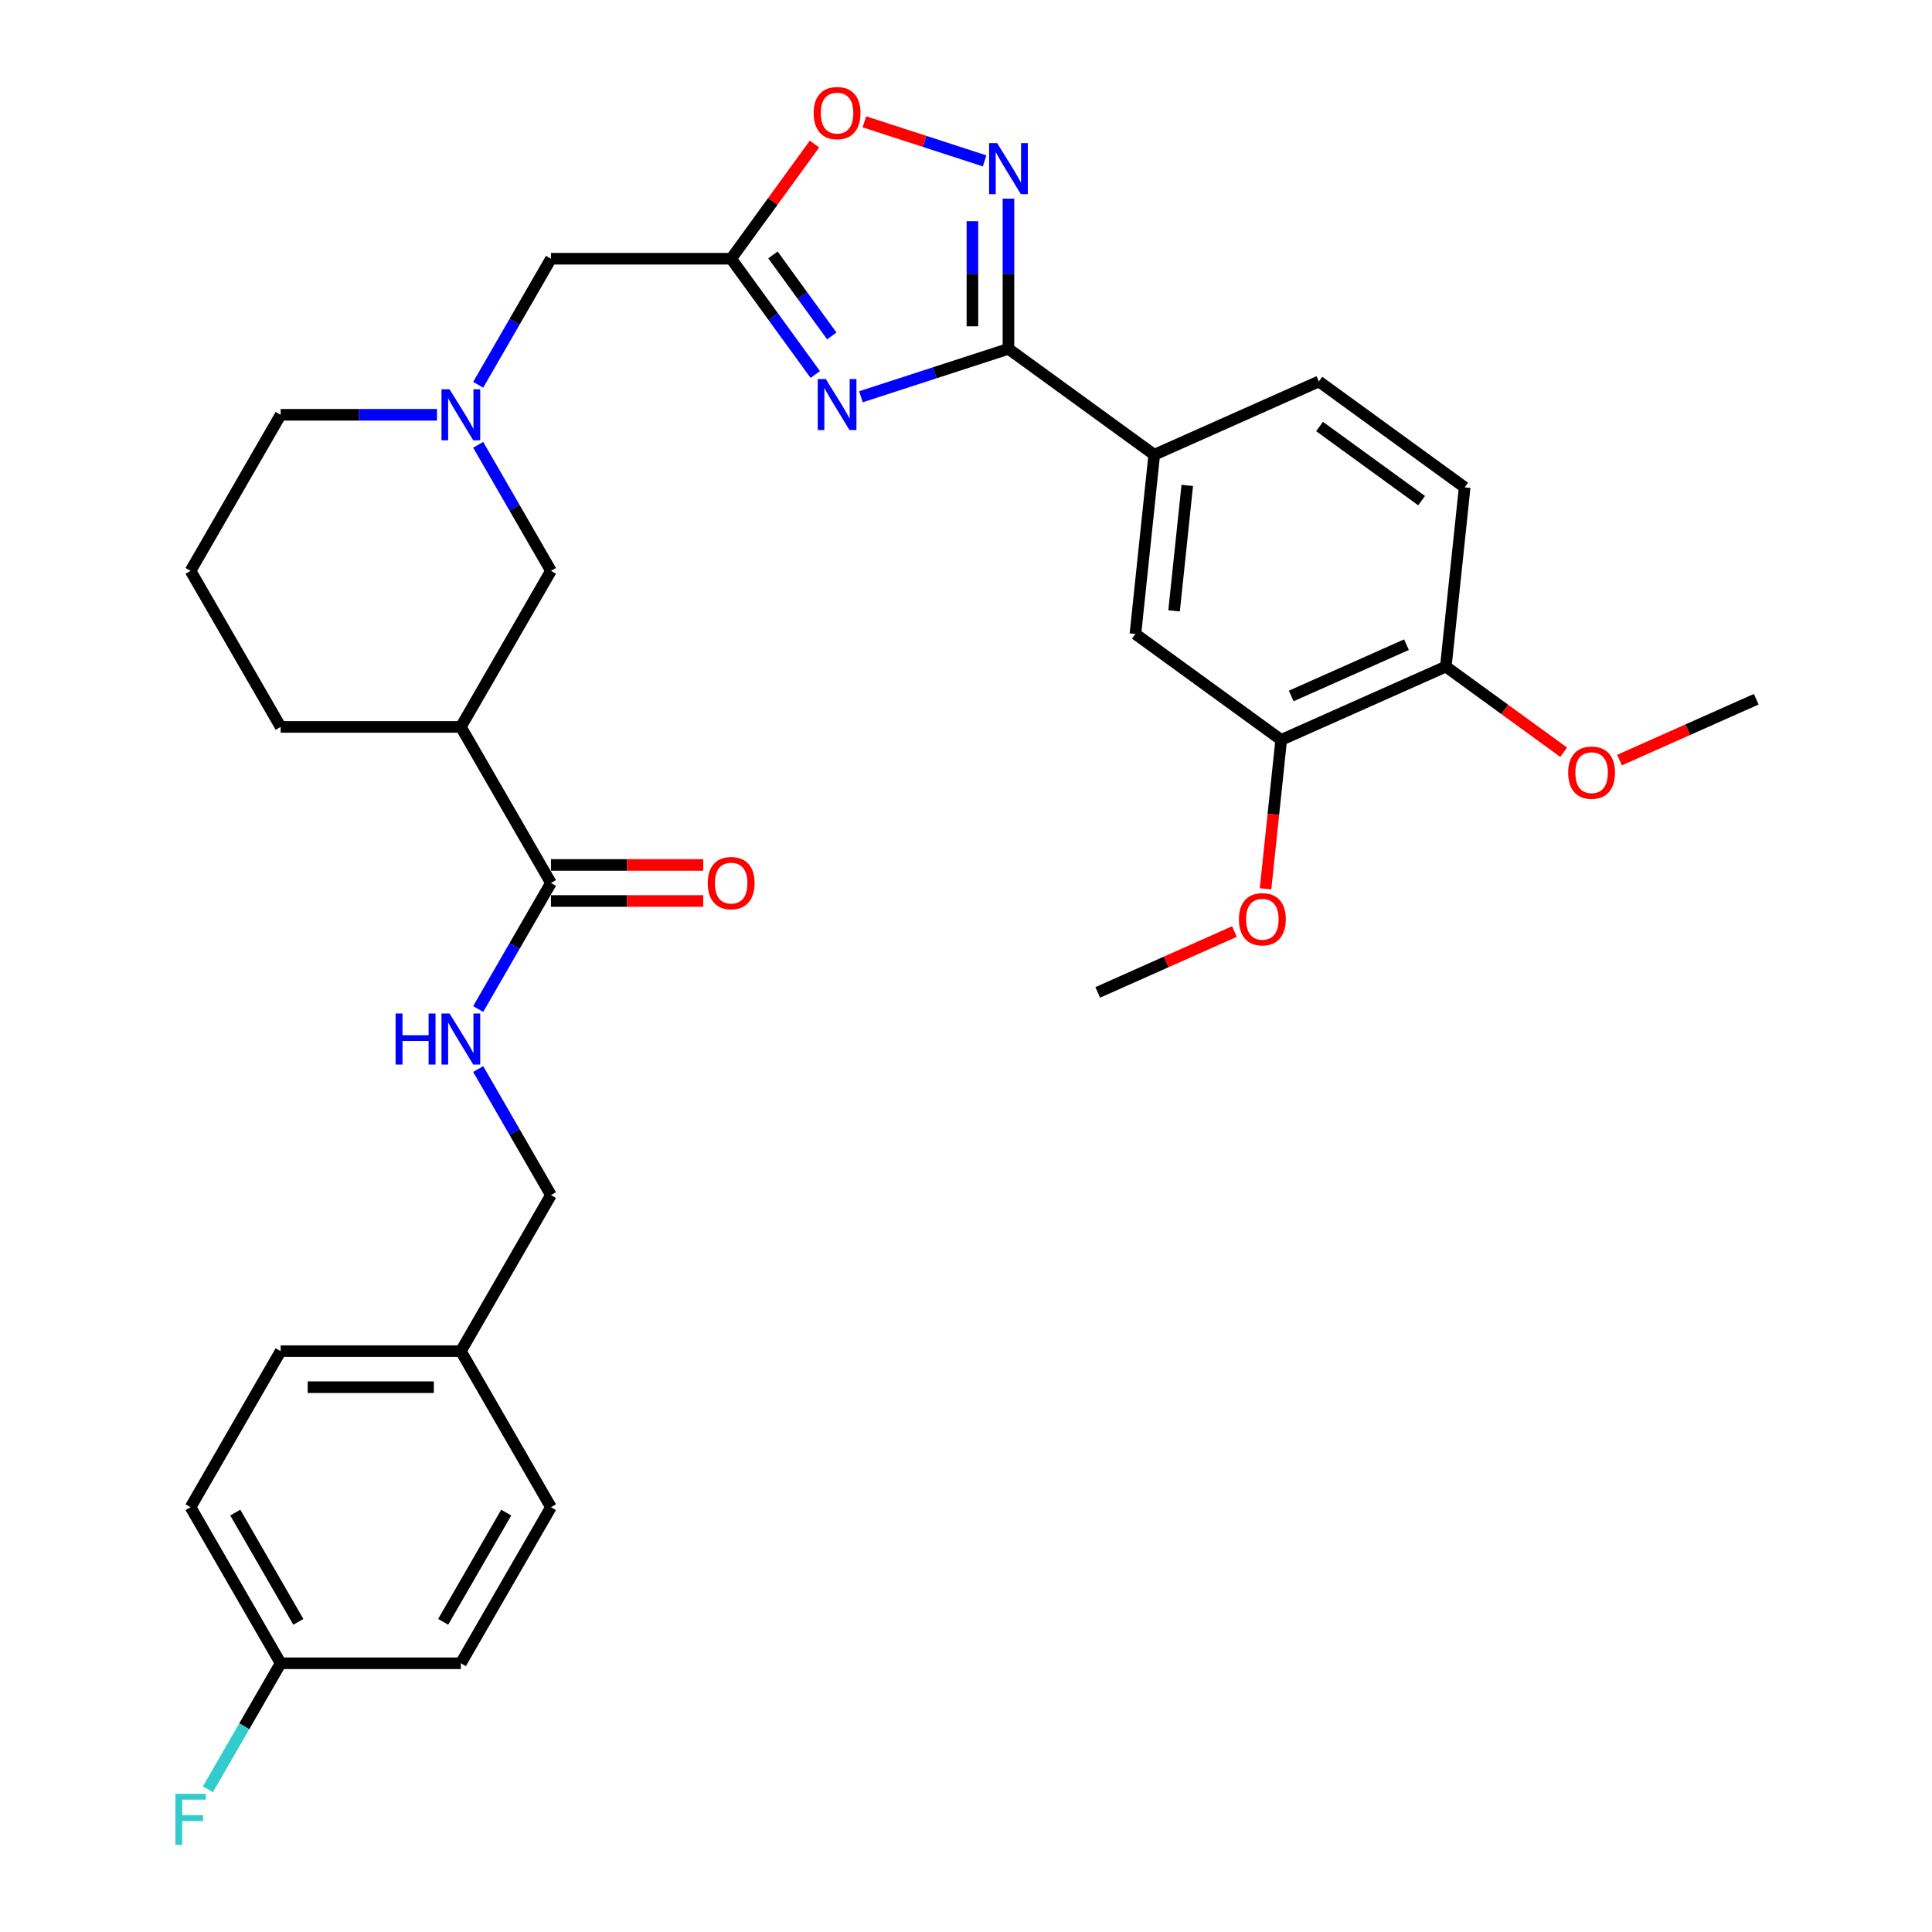 <?xml version='1.0' encoding='iso-8859-1'?>
<svg version='1.1' baseProfile='full'
              xmlns='http://www.w3.org/2000/svg'
                      xmlns:rdkit='http://www.rdkit.org/xml'
                      xmlns:xlink='http://www.w3.org/1999/xlink'
                  xml:space='preserve'
width='1000px' height='1000px' viewBox='0 0 1000 1000'>
<!-- END OF HEADER -->
<rect style='opacity:1.0;fill:#FFFFFF;stroke:none' width='1000' height='1000' x='0' y='0'> </rect>
<path class='bond-0' d='M 445.618,205.368 L 483.797,192.963' style='fill:none;fill-rule:evenodd;stroke:#0000FF;stroke-width:6px;stroke-linecap:butt;stroke-linejoin:miter;stroke-opacity:1' />
<path class='bond-0' d='M 483.797,192.963 L 521.976,180.557' style='fill:none;fill-rule:evenodd;stroke:#000000;stroke-width:6px;stroke-linecap:butt;stroke-linejoin:miter;stroke-opacity:1' />
<path class='bond-2' d='M 421.979,193.841 L 400.212,163.881' style='fill:none;fill-rule:evenodd;stroke:#0000FF;stroke-width:6px;stroke-linecap:butt;stroke-linejoin:miter;stroke-opacity:1' />
<path class='bond-2' d='M 400.212,163.881 L 378.445,133.921' style='fill:none;fill-rule:evenodd;stroke:#000000;stroke-width:6px;stroke-linecap:butt;stroke-linejoin:miter;stroke-opacity:1' />
<path class='bond-2' d='M 430.541,173.888 L 415.304,152.916' style='fill:none;fill-rule:evenodd;stroke:#0000FF;stroke-width:6px;stroke-linecap:butt;stroke-linejoin:miter;stroke-opacity:1' />
<path class='bond-2' d='M 415.304,152.916 L 400.067,131.944' style='fill:none;fill-rule:evenodd;stroke:#000000;stroke-width:6px;stroke-linecap:butt;stroke-linejoin:miter;stroke-opacity:1' />
<path class='bond-1' d='M 521.976,180.557 L 521.976,141.691' style='fill:none;fill-rule:evenodd;stroke:#000000;stroke-width:6px;stroke-linecap:butt;stroke-linejoin:miter;stroke-opacity:1' />
<path class='bond-1' d='M 521.976,141.691 L 521.976,102.824' style='fill:none;fill-rule:evenodd;stroke:#0000FF;stroke-width:6px;stroke-linecap:butt;stroke-linejoin:miter;stroke-opacity:1' />
<path class='bond-1' d='M 503.322,168.897 L 503.322,141.691' style='fill:none;fill-rule:evenodd;stroke:#000000;stroke-width:6px;stroke-linecap:butt;stroke-linejoin:miter;stroke-opacity:1' />
<path class='bond-1' d='M 503.322,141.691 L 503.322,114.484' style='fill:none;fill-rule:evenodd;stroke:#0000FF;stroke-width:6px;stroke-linecap:butt;stroke-linejoin:miter;stroke-opacity:1' />
<path class='bond-7' d='M 521.976,180.557 L 597.435,235.382' style='fill:none;fill-rule:evenodd;stroke:#000000;stroke-width:6px;stroke-linecap:butt;stroke-linejoin:miter;stroke-opacity:1' />
<path class='bond-32' d='M 509.627,83.273 L 478.514,73.163' style='fill:none;fill-rule:evenodd;stroke:#0000FF;stroke-width:6px;stroke-linecap:butt;stroke-linejoin:miter;stroke-opacity:1' />
<path class='bond-32' d='M 478.514,73.163 L 447.402,63.054' style='fill:none;fill-rule:evenodd;stroke:#FF0000;stroke-width:6px;stroke-linecap:butt;stroke-linejoin:miter;stroke-opacity:1' />
<path class='bond-3' d='M 378.445,133.921 L 400.009,104.241' style='fill:none;fill-rule:evenodd;stroke:#000000;stroke-width:6px;stroke-linecap:butt;stroke-linejoin:miter;stroke-opacity:1' />
<path class='bond-3' d='M 400.009,104.241 L 421.573,74.561' style='fill:none;fill-rule:evenodd;stroke:#FF0000;stroke-width:6px;stroke-linecap:butt;stroke-linejoin:miter;stroke-opacity:1' />
<path class='bond-12' d='M 378.445,133.921 L 285.173,133.921' style='fill:none;fill-rule:evenodd;stroke:#000000;stroke-width:6px;stroke-linecap:butt;stroke-linejoin:miter;stroke-opacity:1' />
<path class='bond-4' d='M 238.537,376.25 L 285.173,295.474' style='fill:none;fill-rule:evenodd;stroke:#000000;stroke-width:6px;stroke-linecap:butt;stroke-linejoin:miter;stroke-opacity:1' />
<path class='bond-5' d='M 238.537,376.25 L 285.173,457.026' style='fill:none;fill-rule:evenodd;stroke:#000000;stroke-width:6px;stroke-linecap:butt;stroke-linejoin:miter;stroke-opacity:1' />
<path class='bond-34' d='M 238.537,376.25 L 145.264,376.25' style='fill:none;fill-rule:evenodd;stroke:#000000;stroke-width:6px;stroke-linecap:butt;stroke-linejoin:miter;stroke-opacity:1' />
<path class='bond-9' d='M 285.173,457.026 L 266.341,489.644' style='fill:none;fill-rule:evenodd;stroke:#000000;stroke-width:6px;stroke-linecap:butt;stroke-linejoin:miter;stroke-opacity:1' />
<path class='bond-9' d='M 266.341,489.644 L 247.508,522.263' style='fill:none;fill-rule:evenodd;stroke:#0000FF;stroke-width:6px;stroke-linecap:butt;stroke-linejoin:miter;stroke-opacity:1' />
<path class='bond-14' d='M 285.173,466.353 L 324.58,466.353' style='fill:none;fill-rule:evenodd;stroke:#000000;stroke-width:6px;stroke-linecap:butt;stroke-linejoin:miter;stroke-opacity:1' />
<path class='bond-14' d='M 324.58,466.353 L 363.988,466.353' style='fill:none;fill-rule:evenodd;stroke:#FF0000;stroke-width:6px;stroke-linecap:butt;stroke-linejoin:miter;stroke-opacity:1' />
<path class='bond-14' d='M 285.173,447.699 L 324.58,447.699' style='fill:none;fill-rule:evenodd;stroke:#000000;stroke-width:6px;stroke-linecap:butt;stroke-linejoin:miter;stroke-opacity:1' />
<path class='bond-14' d='M 324.58,447.699 L 363.988,447.699' style='fill:none;fill-rule:evenodd;stroke:#FF0000;stroke-width:6px;stroke-linecap:butt;stroke-linejoin:miter;stroke-opacity:1' />
<path class='bond-6' d='M 247.508,199.158 L 266.341,166.54' style='fill:none;fill-rule:evenodd;stroke:#0000FF;stroke-width:6px;stroke-linecap:butt;stroke-linejoin:miter;stroke-opacity:1' />
<path class='bond-6' d='M 266.341,166.54 L 285.173,133.921' style='fill:none;fill-rule:evenodd;stroke:#000000;stroke-width:6px;stroke-linecap:butt;stroke-linejoin:miter;stroke-opacity:1' />
<path class='bond-8' d='M 247.508,230.237 L 266.341,262.855' style='fill:none;fill-rule:evenodd;stroke:#0000FF;stroke-width:6px;stroke-linecap:butt;stroke-linejoin:miter;stroke-opacity:1' />
<path class='bond-8' d='M 266.341,262.855 L 285.173,295.474' style='fill:none;fill-rule:evenodd;stroke:#000000;stroke-width:6px;stroke-linecap:butt;stroke-linejoin:miter;stroke-opacity:1' />
<path class='bond-23' d='M 226.187,214.697 L 185.726,214.697' style='fill:none;fill-rule:evenodd;stroke:#0000FF;stroke-width:6px;stroke-linecap:butt;stroke-linejoin:miter;stroke-opacity:1' />
<path class='bond-23' d='M 185.726,214.697 L 145.264,214.697' style='fill:none;fill-rule:evenodd;stroke:#000000;stroke-width:6px;stroke-linecap:butt;stroke-linejoin:miter;stroke-opacity:1' />
<path class='bond-10' d='M 597.435,235.382 L 587.686,328.143' style='fill:none;fill-rule:evenodd;stroke:#000000;stroke-width:6px;stroke-linecap:butt;stroke-linejoin:miter;stroke-opacity:1' />
<path class='bond-10' d='M 614.525,251.246 L 607.7,316.179' style='fill:none;fill-rule:evenodd;stroke:#000000;stroke-width:6px;stroke-linecap:butt;stroke-linejoin:miter;stroke-opacity:1' />
<path class='bond-15' d='M 597.435,235.382 L 682.644,197.444' style='fill:none;fill-rule:evenodd;stroke:#000000;stroke-width:6px;stroke-linecap:butt;stroke-linejoin:miter;stroke-opacity:1' />
<path class='bond-17' d='M 247.508,553.341 L 266.341,585.96' style='fill:none;fill-rule:evenodd;stroke:#0000FF;stroke-width:6px;stroke-linecap:butt;stroke-linejoin:miter;stroke-opacity:1' />
<path class='bond-17' d='M 266.341,585.96 L 285.173,618.578' style='fill:none;fill-rule:evenodd;stroke:#000000;stroke-width:6px;stroke-linecap:butt;stroke-linejoin:miter;stroke-opacity:1' />
<path class='bond-11' d='M 587.686,328.143 L 663.144,382.967' style='fill:none;fill-rule:evenodd;stroke:#000000;stroke-width:6px;stroke-linecap:butt;stroke-linejoin:miter;stroke-opacity:1' />
<path class='bond-20' d='M 663.144,382.967 L 659.094,421.503' style='fill:none;fill-rule:evenodd;stroke:#000000;stroke-width:6px;stroke-linecap:butt;stroke-linejoin:miter;stroke-opacity:1' />
<path class='bond-20' d='M 659.094,421.503 L 655.044,460.04' style='fill:none;fill-rule:evenodd;stroke:#FF0000;stroke-width:6px;stroke-linecap:butt;stroke-linejoin:miter;stroke-opacity:1' />
<path class='bond-33' d='M 663.144,382.967 L 748.353,345.03' style='fill:none;fill-rule:evenodd;stroke:#000000;stroke-width:6px;stroke-linecap:butt;stroke-linejoin:miter;stroke-opacity:1' />
<path class='bond-33' d='M 668.338,360.235 L 727.984,333.679' style='fill:none;fill-rule:evenodd;stroke:#000000;stroke-width:6px;stroke-linecap:butt;stroke-linejoin:miter;stroke-opacity:1' />
<path class='bond-13' d='M 748.353,345.03 L 758.103,252.268' style='fill:none;fill-rule:evenodd;stroke:#000000;stroke-width:6px;stroke-linecap:butt;stroke-linejoin:miter;stroke-opacity:1' />
<path class='bond-26' d='M 748.353,345.03 L 778.854,367.19' style='fill:none;fill-rule:evenodd;stroke:#000000;stroke-width:6px;stroke-linecap:butt;stroke-linejoin:miter;stroke-opacity:1' />
<path class='bond-26' d='M 778.854,367.19 L 809.355,389.35' style='fill:none;fill-rule:evenodd;stroke:#FF0000;stroke-width:6px;stroke-linecap:butt;stroke-linejoin:miter;stroke-opacity:1' />
<path class='bond-16' d='M 682.644,197.444 L 758.103,252.268' style='fill:none;fill-rule:evenodd;stroke:#000000;stroke-width:6px;stroke-linecap:butt;stroke-linejoin:miter;stroke-opacity:1' />
<path class='bond-16' d='M 682.998,220.76 L 735.819,259.136' style='fill:none;fill-rule:evenodd;stroke:#000000;stroke-width:6px;stroke-linecap:butt;stroke-linejoin:miter;stroke-opacity:1' />
<path class='bond-19' d='M 285.173,618.578 L 238.537,699.354' style='fill:none;fill-rule:evenodd;stroke:#000000;stroke-width:6px;stroke-linecap:butt;stroke-linejoin:miter;stroke-opacity:1' />
<path class='bond-18' d='M 145.264,860.907 L 98.628,780.131' style='fill:none;fill-rule:evenodd;stroke:#000000;stroke-width:6px;stroke-linecap:butt;stroke-linejoin:miter;stroke-opacity:1' />
<path class='bond-18' d='M 154.424,839.463 L 121.779,782.92' style='fill:none;fill-rule:evenodd;stroke:#000000;stroke-width:6px;stroke-linecap:butt;stroke-linejoin:miter;stroke-opacity:1' />
<path class='bond-21' d='M 145.264,860.907 L 126.432,893.525' style='fill:none;fill-rule:evenodd;stroke:#000000;stroke-width:6px;stroke-linecap:butt;stroke-linejoin:miter;stroke-opacity:1' />
<path class='bond-21' d='M 126.432,893.525 L 107.6,926.144' style='fill:none;fill-rule:evenodd;stroke:#33CCCC;stroke-width:6px;stroke-linecap:butt;stroke-linejoin:miter;stroke-opacity:1' />
<path class='bond-35' d='M 145.264,860.907 L 238.537,860.907' style='fill:none;fill-rule:evenodd;stroke:#000000;stroke-width:6px;stroke-linecap:butt;stroke-linejoin:miter;stroke-opacity:1' />
<path class='bond-27' d='M 238.537,699.354 L 285.173,780.131' style='fill:none;fill-rule:evenodd;stroke:#000000;stroke-width:6px;stroke-linecap:butt;stroke-linejoin:miter;stroke-opacity:1' />
<path class='bond-28' d='M 238.537,699.354 L 145.264,699.354' style='fill:none;fill-rule:evenodd;stroke:#000000;stroke-width:6px;stroke-linecap:butt;stroke-linejoin:miter;stroke-opacity:1' />
<path class='bond-28' d='M 224.546,718.009 L 159.255,718.009' style='fill:none;fill-rule:evenodd;stroke:#000000;stroke-width:6px;stroke-linecap:butt;stroke-linejoin:miter;stroke-opacity:1' />
<path class='bond-30' d='M 638.938,482.165 L 603.562,497.915' style='fill:none;fill-rule:evenodd;stroke:#FF0000;stroke-width:6px;stroke-linecap:butt;stroke-linejoin:miter;stroke-opacity:1' />
<path class='bond-30' d='M 603.562,497.915 L 568.186,513.665' style='fill:none;fill-rule:evenodd;stroke:#000000;stroke-width:6px;stroke-linecap:butt;stroke-linejoin:miter;stroke-opacity:1' />
<path class='bond-22' d='M 145.264,376.25 L 98.628,295.474' style='fill:none;fill-rule:evenodd;stroke:#000000;stroke-width:6px;stroke-linecap:butt;stroke-linejoin:miter;stroke-opacity:1' />
<path class='bond-29' d='M 145.264,214.697 L 98.628,295.474' style='fill:none;fill-rule:evenodd;stroke:#000000;stroke-width:6px;stroke-linecap:butt;stroke-linejoin:miter;stroke-opacity:1' />
<path class='bond-24' d='M 98.628,780.131 L 145.264,699.354' style='fill:none;fill-rule:evenodd;stroke:#000000;stroke-width:6px;stroke-linecap:butt;stroke-linejoin:miter;stroke-opacity:1' />
<path class='bond-25' d='M 238.537,860.907 L 285.173,780.131' style='fill:none;fill-rule:evenodd;stroke:#000000;stroke-width:6px;stroke-linecap:butt;stroke-linejoin:miter;stroke-opacity:1' />
<path class='bond-25' d='M 229.377,839.463 L 262.022,782.92' style='fill:none;fill-rule:evenodd;stroke:#000000;stroke-width:6px;stroke-linecap:butt;stroke-linejoin:miter;stroke-opacity:1' />
<path class='bond-31' d='M 838.269,393.417 L 873.645,377.667' style='fill:none;fill-rule:evenodd;stroke:#FF0000;stroke-width:6px;stroke-linecap:butt;stroke-linejoin:miter;stroke-opacity:1' />
<path class='bond-31' d='M 873.645,377.667 L 909.02,361.916' style='fill:none;fill-rule:evenodd;stroke:#000000;stroke-width:6px;stroke-linecap:butt;stroke-linejoin:miter;stroke-opacity:1' />
<path  class='atom-0' d='M 427.43 196.173
L 436.086 210.164
Q 436.944 211.544, 438.325 214.044
Q 439.705 216.543, 439.78 216.693
L 439.78 196.173
L 443.287 196.173
L 443.287 222.588
L 439.668 222.588
L 430.378 207.291
Q 429.296 205.5, 428.139 203.448
Q 427.02 201.396, 426.684 200.762
L 426.684 222.588
L 423.252 222.588
L 423.252 196.173
L 427.43 196.173
' fill='#0000FF'/>
<path  class='atom-2' d='M 516.138 74.078
L 524.793 88.069
Q 525.651 89.449, 527.032 91.949
Q 528.412 94.448, 528.487 94.598
L 528.487 74.078
L 531.994 74.078
L 531.994 100.493
L 528.375 100.493
L 519.085 85.196
Q 518.003 83.405, 516.846 81.353
Q 515.727 79.301, 515.391 78.667
L 515.391 100.493
L 511.959 100.493
L 511.959 74.078
L 516.138 74.078
' fill='#0000FF'/>
<path  class='atom-4' d='M 421.144 58.537
Q 421.144 52.195, 424.278 48.65
Q 427.412 45.106, 433.269 45.106
Q 439.127 45.106, 442.261 48.65
Q 445.395 52.195, 445.395 58.537
Q 445.395 64.954, 442.223 68.611
Q 439.052 72.23, 433.269 72.23
Q 427.449 72.23, 424.278 68.611
Q 421.144 64.992, 421.144 58.537
M 433.269 69.245
Q 437.299 69.245, 439.462 66.558
Q 441.664 63.835, 441.664 58.537
Q 441.664 53.351, 439.462 50.739
Q 437.299 48.091, 433.269 48.091
Q 429.24 48.091, 427.039 50.702
Q 424.875 53.314, 424.875 58.537
Q 424.875 63.872, 427.039 66.558
Q 429.24 69.245, 433.269 69.245
' fill='#FF0000'/>
<path  class='atom-7' d='M 232.698 201.49
L 241.354 215.481
Q 242.212 216.861, 243.592 219.361
Q 244.972 221.861, 245.047 222.01
L 245.047 201.49
L 248.554 201.49
L 248.554 227.905
L 244.935 227.905
L 235.645 212.608
Q 234.563 210.817, 233.407 208.765
Q 232.287 206.713, 231.952 206.079
L 231.952 227.905
L 228.519 227.905
L 228.519 201.49
L 232.698 201.49
' fill='#0000FF'/>
<path  class='atom-10' d='M 204.753 524.595
L 208.335 524.595
L 208.335 535.825
L 221.841 535.825
L 221.841 524.595
L 225.423 524.595
L 225.423 551.009
L 221.841 551.009
L 221.841 538.809
L 208.335 538.809
L 208.335 551.009
L 204.753 551.009
L 204.753 524.595
' fill='#0000FF'/>
<path  class='atom-10' d='M 232.698 524.595
L 241.354 538.586
Q 242.212 539.966, 243.592 542.466
Q 244.972 544.965, 245.047 545.115
L 245.047 524.595
L 248.554 524.595
L 248.554 551.009
L 244.935 551.009
L 235.645 535.713
Q 234.563 533.922, 233.407 531.87
Q 232.287 529.818, 231.952 529.184
L 231.952 551.009
L 228.519 551.009
L 228.519 524.595
L 232.698 524.595
' fill='#0000FF'/>
<path  class='atom-15' d='M 366.32 457.101
Q 366.32 450.758, 369.454 447.214
Q 372.588 443.669, 378.445 443.669
Q 384.303 443.669, 387.437 447.214
Q 390.57 450.758, 390.57 457.101
Q 390.57 463.518, 387.399 467.174
Q 384.228 470.793, 378.445 470.793
Q 372.625 470.793, 369.454 467.174
Q 366.32 463.555, 366.32 457.101
M 378.445 467.808
Q 382.474 467.808, 384.638 465.122
Q 386.84 462.398, 386.84 457.101
Q 386.84 451.915, 384.638 449.303
Q 382.474 446.654, 378.445 446.654
Q 374.416 446.654, 372.215 449.266
Q 370.051 451.877, 370.051 457.101
Q 370.051 462.436, 372.215 465.122
Q 374.416 467.808, 378.445 467.808
' fill='#FF0000'/>
<path  class='atom-21' d='M 641.269 475.803
Q 641.269 469.46, 644.403 465.916
Q 647.537 462.372, 653.395 462.372
Q 659.252 462.372, 662.386 465.916
Q 665.52 469.46, 665.52 475.803
Q 665.52 482.22, 662.349 485.876
Q 659.178 489.495, 653.395 489.495
Q 647.575 489.495, 644.403 485.876
Q 641.269 482.257, 641.269 475.803
M 653.395 486.51
Q 657.424 486.51, 659.588 483.824
Q 661.789 481.101, 661.789 475.803
Q 661.789 470.617, 659.588 468.005
Q 657.424 465.356, 653.395 465.356
Q 649.365 465.356, 647.164 467.968
Q 645 470.58, 645 475.803
Q 645 481.138, 647.164 483.824
Q 649.365 486.51, 653.395 486.51
' fill='#FF0000'/>
<path  class='atom-22' d='M 90.775 928.476
L 106.482 928.476
L 106.482 931.498
L 94.319 931.498
L 94.319 939.519
L 105.139 939.519
L 105.139 942.578
L 94.319 942.578
L 94.319 954.89
L 90.775 954.89
L 90.775 928.476
' fill='#33CCCC'/>
<path  class='atom-27' d='M 811.686 399.928
Q 811.686 393.586, 814.82 390.041
Q 817.954 386.497, 823.812 386.497
Q 829.669 386.497, 832.803 390.041
Q 835.937 393.586, 835.937 399.928
Q 835.937 406.345, 832.766 410.002
Q 829.595 413.621, 823.812 413.621
Q 817.992 413.621, 814.82 410.002
Q 811.686 406.383, 811.686 399.928
M 823.812 410.636
Q 827.841 410.636, 830.005 407.95
Q 832.206 405.226, 832.206 399.928
Q 832.206 394.742, 830.005 392.131
Q 827.841 389.482, 823.812 389.482
Q 819.782 389.482, 817.581 392.093
Q 815.417 394.705, 815.417 399.928
Q 815.417 405.264, 817.581 407.95
Q 819.782 410.636, 823.812 410.636
' fill='#FF0000'/>
</svg>
